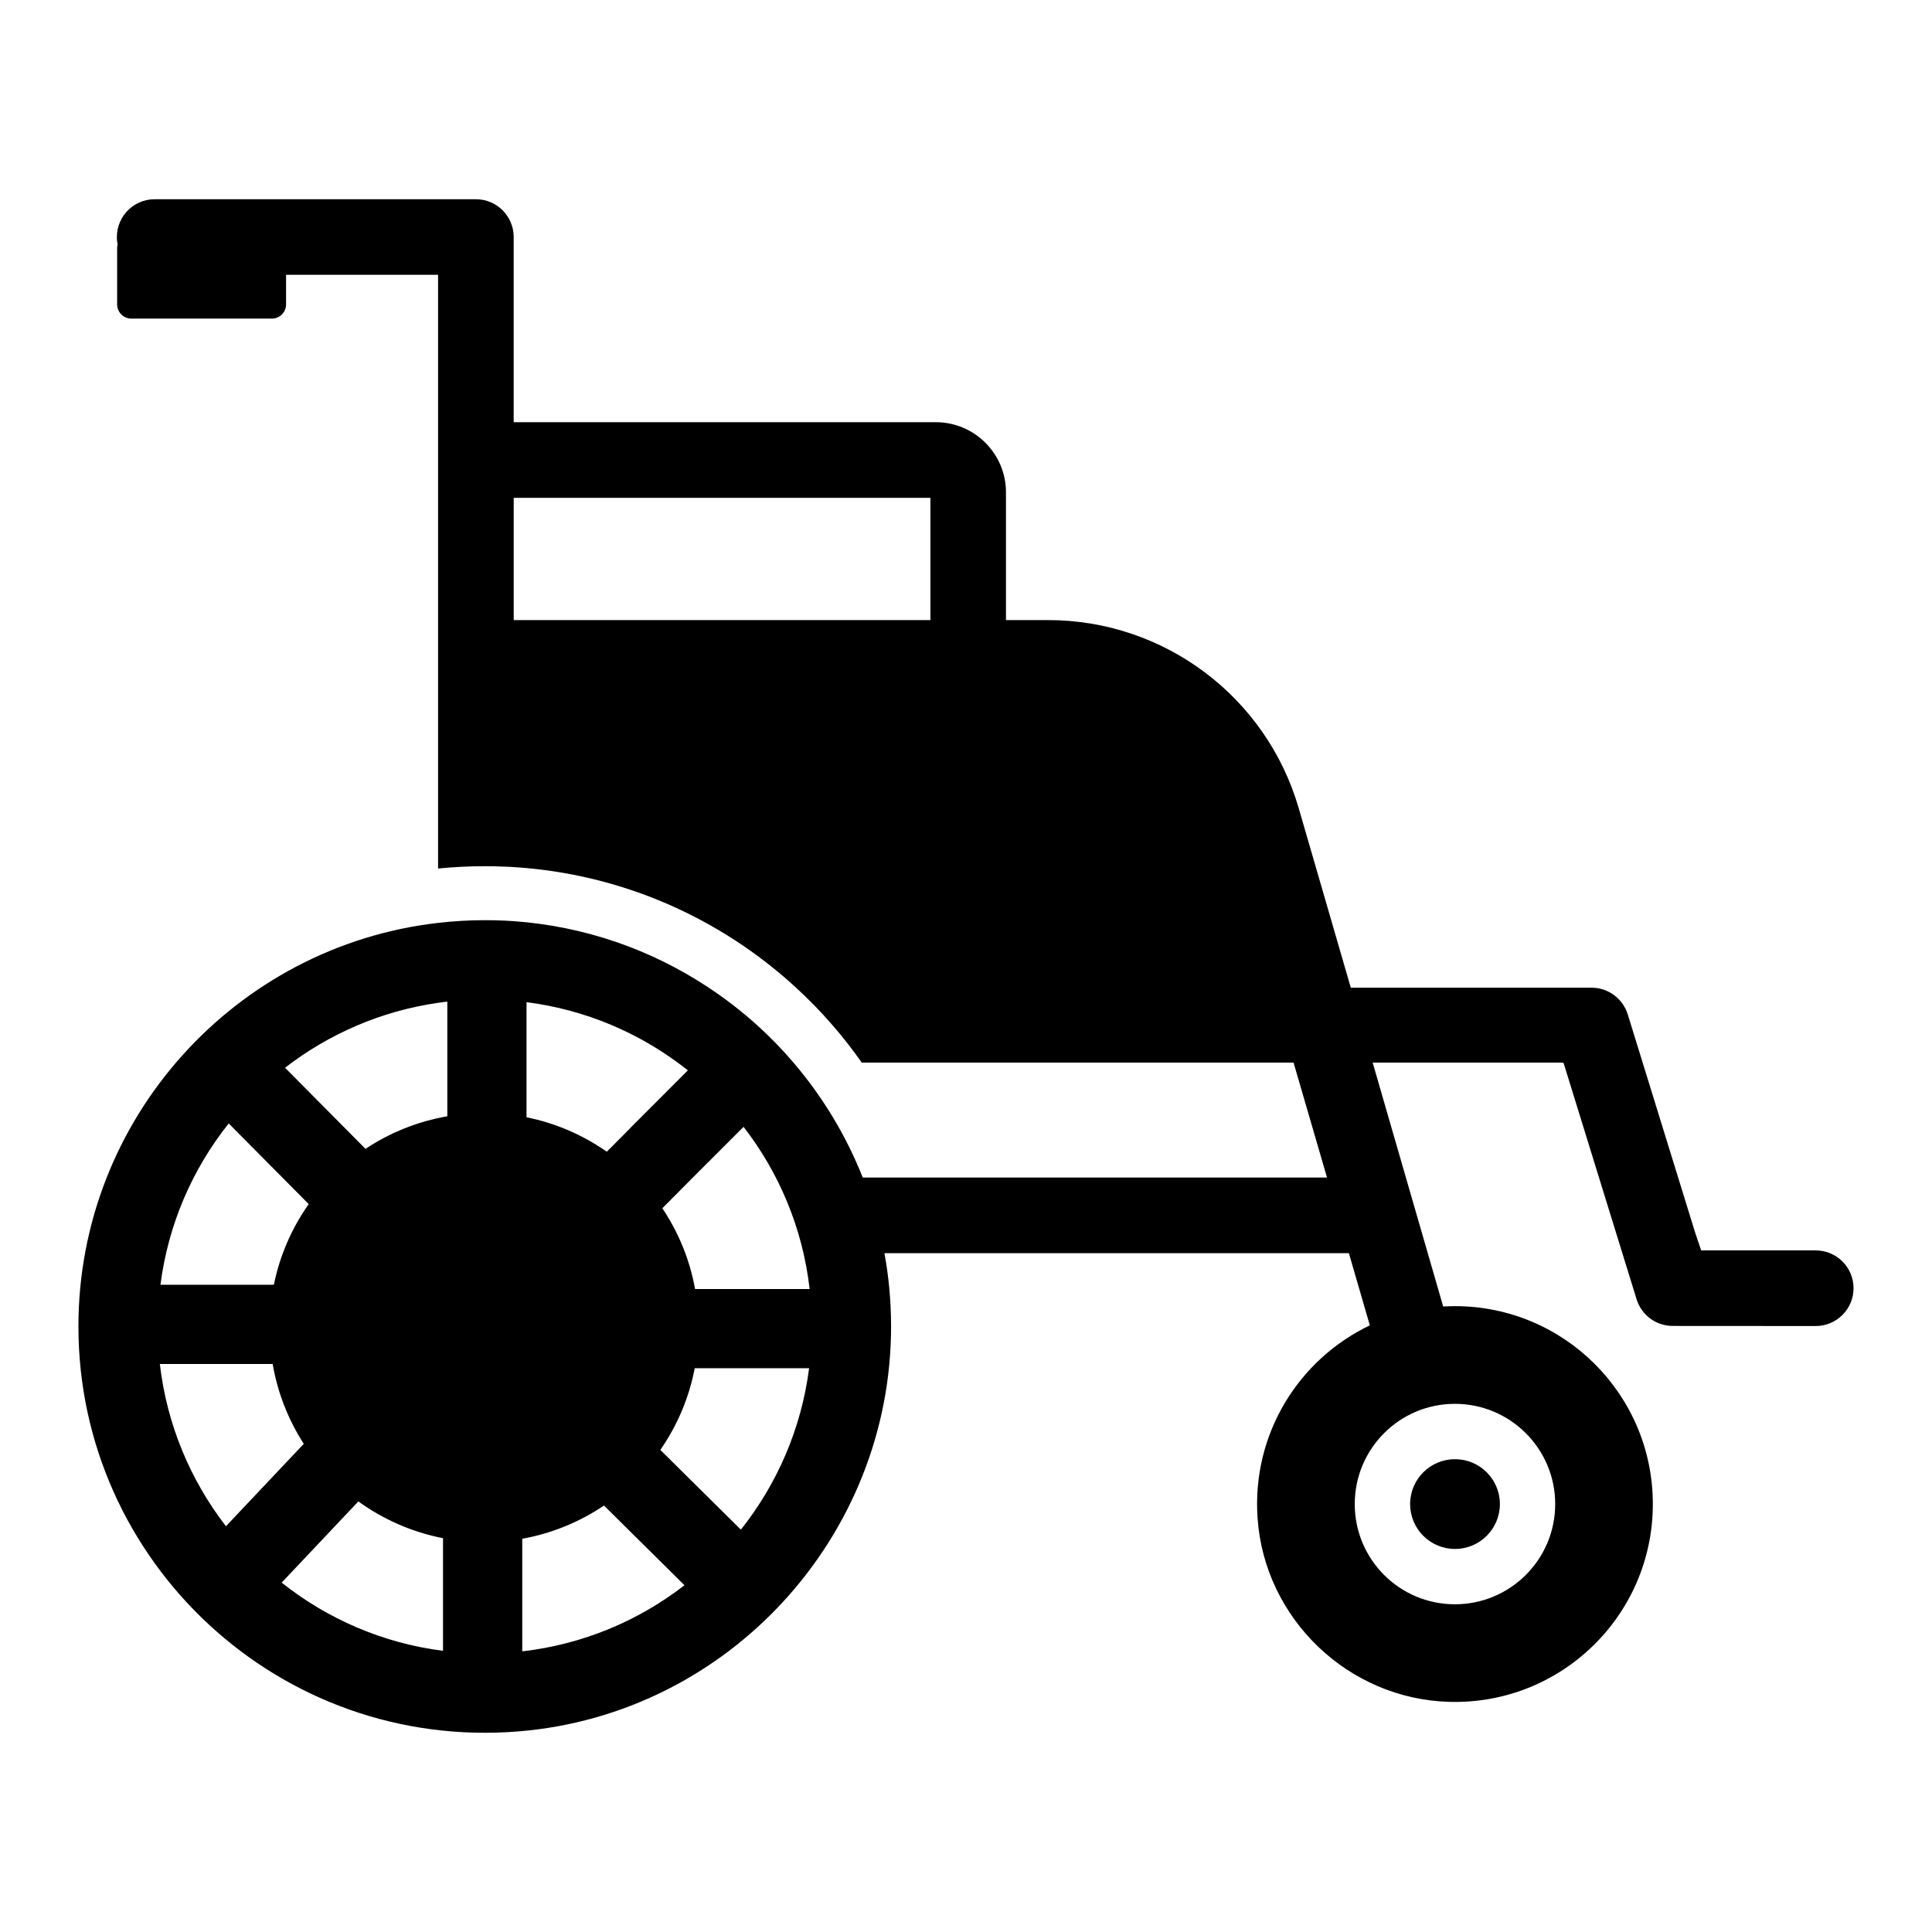 <?xml version="1.0" encoding="UTF-8"?>
<!-- Uploaded to: SVG Repo, www.svgrepo.com, Generator: SVG Repo Mixer Tools -->
<svg fill="#000000" width="800px" height="800px" version="1.1" viewBox="144 144 512 512" xmlns="http://www.w3.org/2000/svg">
 <g>
  <path d="m529.59 554.49c6.57 0 11.895-5.324 11.895-11.895s-5.324-11.895-11.895-11.895c-6.57 0-11.895 5.324-11.895 11.895s5.324 11.895 11.895 11.895z"/>
  <path d="m632.28 478.31c-1.824-1.812-4.316-2.941-7.094-2.941h-30.355l-1.602-4.731-17.859-57.828c-1.316-4.188-5.176-7.059-9.578-7.059h-63.816l-13.789-47.523c-8.566-29.555-35.637-49.898-66.406-49.898h-11.188v-33.84c0-10.27-8.328-18.602-18.602-18.602l-111.86 0.004v-49.082c0-5.531-4.473-10.012-10.023-10.012h-85.125c-5.965 0-10.707 5.223-9.93 11.344 0.035 0.211 0.094 0.387 0.141 0.602-0.059 0.258-0.152 0.52-0.152 0.789v15.129c0 2.082 1.695 3.777 3.777 3.777h37.215c2.082 0 3.777-1.695 3.777-3.777v-7.836h40.285v157.34c4.059-0.398 8.188-0.613 12.379-0.613 1.824 0 3.637 0.023 5.461 0.129 0.73 0.023 1.484 0.047 2.199 0.105 28.672 1.789 54.699 13.508 74.629 31.777 3.449 3.152 6.719 6.496 9.766 10.012 2.789 3.199 5.414 6.555 7.836 10.023h114.44l8.867 30.461h-123.04c-4.422-11.176-10.66-21.461-18.355-30.461-3.023-3.555-6.293-6.906-9.754-10.023-4.059-3.648-8.402-7.012-12.977-10.012-14.965-9.871-32.52-16.094-51.414-17.449-0.719-0.047-1.473-0.094-2.199-0.129-1.824-0.094-3.637-0.129-5.461-0.129-4.188 0-8.332 0.246-12.379 0.719-53.578 6.129-95.312 51.766-95.312 106.96 0 62.383 53.32 112.54 116.8 107.29 55.547-4.59 98.645-51.723 98.562-107.46-0.012-6.578-0.602-13-1.766-19.262h123.09l5.555 19.133c-18.719 8.93-31.32 28.648-29.754 51.109 1.859 26.672 24.039 47.898 50.758 48.664 29.684 0.848 53.992-22.953 53.992-52.414 0-28.969-23.473-52.453-52.453-52.453-1.035 0-2.07 0.047-3.106 0.094l-18.691-64.641h50.625l-0.238 0.176h0.234l19.332 62.57c0.895 2.883 3.047 5.211 5.848 6.328 1.164 0.469 2.422 0.707 3.66 0.719l37.957 0.023c5.531 0 10.023-4.496 10.023-10.023-0.004-2.766-1.121-5.269-2.934-7.082zm-241.71-169.98h-110.43v-32.402h110.43zm-185.96 133.39 21.203 21.379c-4.449 6.305-7.648 13.543-9.234 21.379l-30.055-0.004c2.047-16.035 8.496-30.695 18.086-42.754zm-18.25 63.746h29.898c1.328 7.707 4.176 14.848 8.246 21.168l-20.625 21.836c-9.414-12.191-15.66-26.922-17.52-43.004zm75.043 76.016c-16.023-2.035-30.684-8.484-42.758-18.07l20.32-21.52c6.578 4.742 14.176 8.141 22.438 9.742zm1.141-141.66c-7.894 1.375-15.25 4.363-21.684 8.637l-21.32-21.496c11.555-8.93 25.426-15.035 40.555-17.203 0.812-0.129 1.637-0.223 2.449-0.316zm20.988-30.238c7.812 1 15.32 3.035 22.344 5.988 6.328 2.648 12.262 6.012 17.707 10.023 0.93 0.672 1.812 1.363 2.707 2.059l-15.355 15.367c-0.047 0.047-0.082 0.094-0.129 0.164l-6 6.035c-6.269-4.398-13.473-7.566-21.273-9.129zm-1.129 172.04v-29.836c7.894-1.422 15.238-4.473 21.66-8.801l21.332 21.121c-12.176 9.434-26.934 15.68-42.992 17.516zm57.934-32.25-21.344-21.133c4.438-6.391 7.602-13.719 9.117-21.648h30.309c-2.055 16.039-8.492 30.711-18.082 42.781zm-12.141-63.77c-1.398-7.801-4.414-15.059-8.672-21.402l9-9.059 12.531-12.52c9.426 12.176 15.66 26.895 17.508 42.98zm201.37 30.426c14.672 0 26.578 11.895 26.578 26.566s-11.906 26.555-26.578 26.555-26.543-11.883-26.543-26.555c0-14.668 11.871-26.566 26.543-26.566z"/>
 </g>
</svg>
